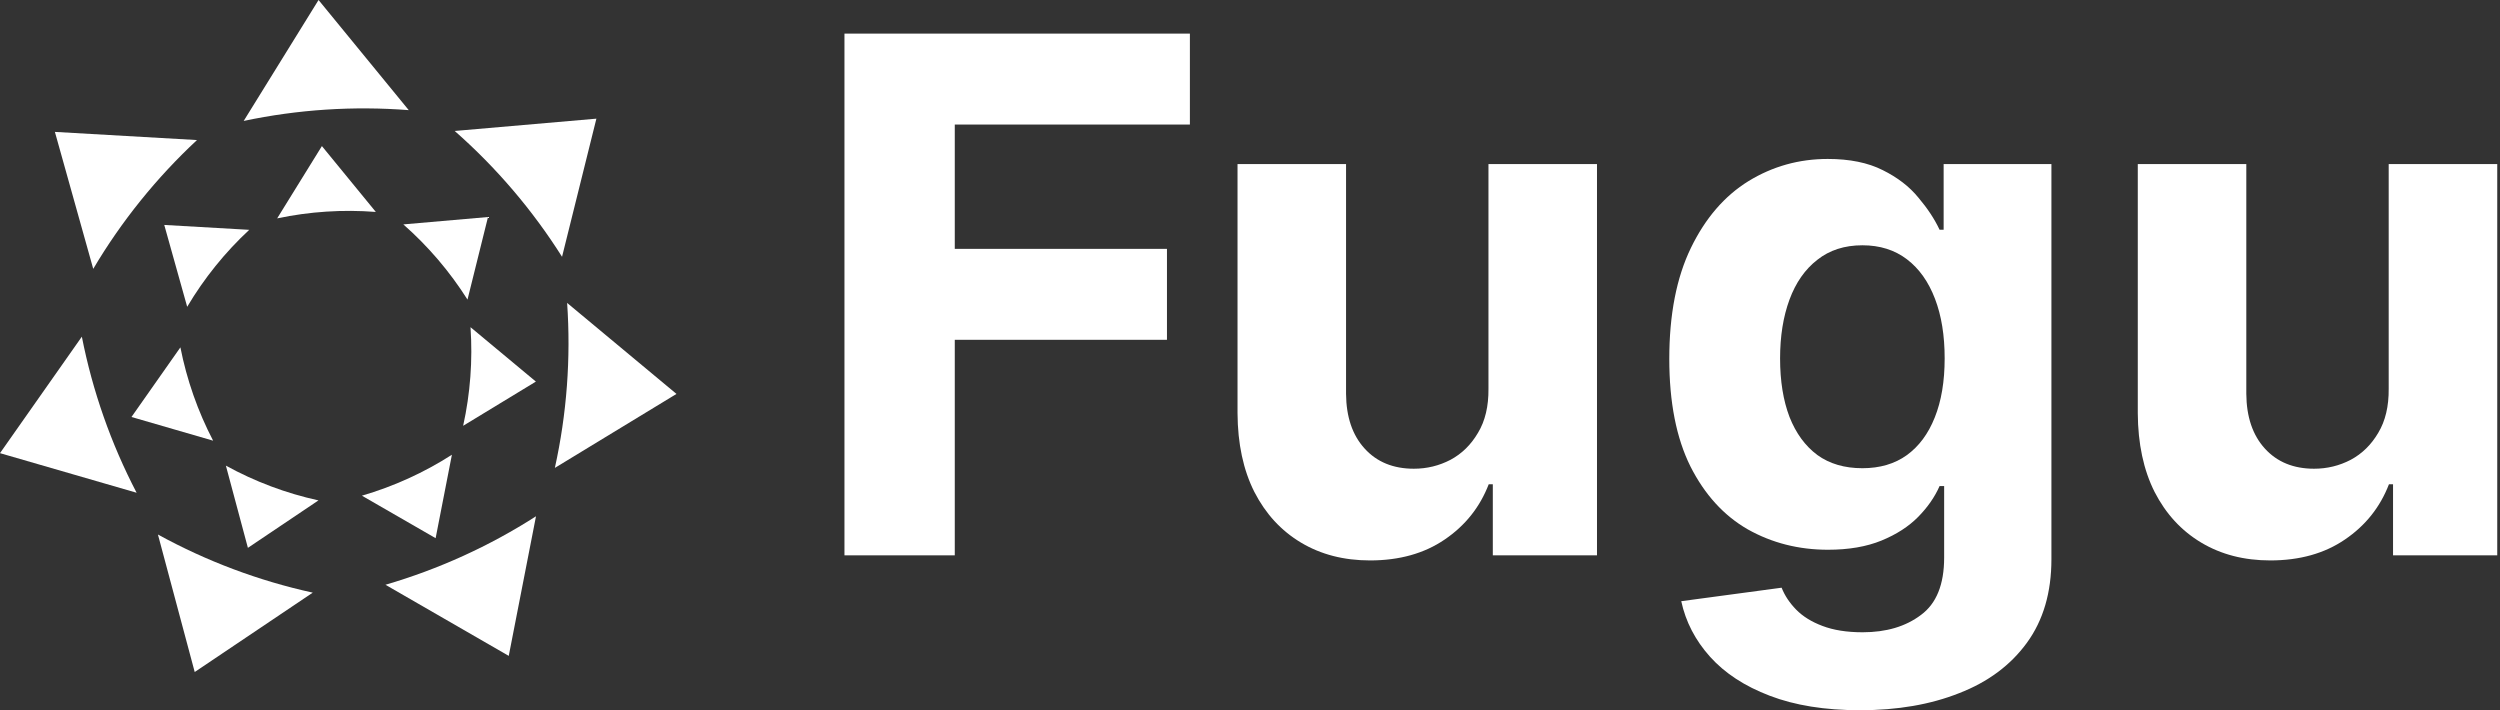 <svg xmlns="http://www.w3.org/2000/svg" width="88" height="25" viewBox="0 0 88 25" fill="none"><rect x="0" y="0" width="88" height="25" fill="#333333" stroke="none"/><path d="M6.934 4.93L1.932 4.643L3.282 9.464C4.277 7.784 5.509 6.257 6.934 4.93Z" fill="white"></path><path d="M14.388 3.877L11.213 -1.8154e-05L8.578 4.257C10.488 3.853 12.446 3.726 14.388 3.877Z" fill="white"></path><path d="M19.784 9.039L20.993 4.177L16.005 4.61C17.471 5.899 18.744 7.393 19.784 9.039Z" fill="white"></path><path d="M19.531 16.47L23.812 13.866L19.963 10.663C20.098 12.611 19.951 14.568 19.531 16.47Z" fill="white"></path><path d="M13.568 20.584L17.908 23.087L18.867 18.173C17.224 19.227 15.437 20.038 13.568 20.584Z" fill="white"></path><path d="M5.559 18.815L6.854 23.655L11.009 20.861C9.102 20.443 7.266 19.752 5.559 18.815Z" fill="white"></path><path d="M2.881 11.851L-8.78902e-05 15.951L4.809 17.345C3.906 15.614 3.257 13.762 2.881 11.851Z" fill="white"></path><path d="M8.773 8.09L5.782 7.918L6.589 10.8C7.184 9.796 7.921 8.883 8.773 8.09Z" fill="white"></path><path d="M13.229 7.46L11.331 5.142L9.756 7.687C10.898 7.446 12.068 7.37 13.229 7.46Z" fill="white"></path><path d="M16.456 10.546L17.178 7.639L14.197 7.899C15.073 8.669 15.834 9.562 16.456 10.546Z" fill="white"></path><path d="M16.303 14.988L18.863 13.432L16.562 11.517C16.642 12.681 16.554 13.851 16.303 14.988Z" fill="white"></path><path d="M12.739 17.448L15.334 18.944L15.907 16.007C14.925 16.637 13.857 17.122 12.739 17.448Z" fill="white"></path><path d="M7.951 16.39L8.726 19.284L11.21 17.614C10.069 17.364 8.971 16.951 7.951 16.39Z" fill="white"></path><path d="M6.35 12.227L4.628 14.678L7.502 15.512C6.963 14.477 6.575 13.37 6.35 12.227Z" fill="white"></path><path d="M29.725 19.548V1.183H41.884V4.384H33.608V8.76H41.077V11.961H33.608V19.548H29.725Z" fill="white"></path><path d="M52.394 13.683V5.774H56.214V19.548H52.547V17.046H52.403C52.092 17.853 51.575 18.502 50.852 18.992C50.134 19.482 49.258 19.727 48.224 19.727C47.304 19.727 46.493 19.518 45.794 19.099C45.095 18.681 44.548 18.086 44.153 17.315C43.764 16.544 43.567 15.62 43.561 14.544V5.774H47.381V13.862C47.387 14.675 47.605 15.318 48.036 15.79C48.466 16.263 49.043 16.499 49.767 16.499C50.227 16.499 50.657 16.394 51.058 16.185C51.459 15.97 51.781 15.653 52.026 15.234C52.278 14.816 52.4 14.299 52.394 13.683Z" fill="white"></path><path d="M65.475 25C64.238 25 63.176 24.829 62.292 24.489C61.413 24.154 60.714 23.697 60.193 23.117C59.673 22.537 59.336 21.885 59.18 21.162L62.713 20.687C62.821 20.962 62.991 21.219 63.224 21.458C63.458 21.697 63.765 21.888 64.148 22.032C64.537 22.181 65.009 22.256 65.565 22.256C66.396 22.256 67.08 22.053 67.618 21.646C68.162 21.246 68.434 20.573 68.434 19.628V17.109H68.273C68.106 17.491 67.855 17.853 67.52 18.194C67.185 18.534 66.754 18.812 66.228 19.028C65.702 19.243 65.075 19.351 64.345 19.351C63.311 19.351 62.37 19.111 61.521 18.633C60.678 18.149 60.005 17.41 59.503 16.418C59.007 15.42 58.759 14.158 58.759 12.634C58.759 11.074 59.013 9.77 59.521 8.724C60.029 7.678 60.705 6.895 61.547 6.375C62.396 5.855 63.326 5.595 64.336 5.595C65.108 5.595 65.753 5.726 66.273 5.989C66.793 6.246 67.212 6.569 67.529 6.958C67.852 7.34 68.1 7.717 68.273 8.087H68.416V5.774H72.21V19.682C72.21 20.854 71.923 21.834 71.349 22.623C70.775 23.413 69.98 24.005 68.963 24.399C67.953 24.8 66.79 25 65.475 25ZM65.556 16.481C66.172 16.481 66.692 16.328 67.116 16.024C67.547 15.713 67.875 15.27 68.103 14.696C68.336 14.117 68.452 13.423 68.452 12.616C68.452 11.809 68.339 11.11 68.112 10.518C67.884 9.92 67.556 9.456 67.125 9.128C66.695 8.799 66.172 8.634 65.556 8.634C64.928 8.634 64.399 8.805 63.969 9.146C63.538 9.48 63.212 9.947 62.991 10.544C62.77 11.142 62.659 11.833 62.659 12.616C62.659 13.411 62.77 14.099 62.991 14.678C63.218 15.252 63.544 15.698 63.969 16.015C64.399 16.326 64.928 16.481 65.556 16.481Z" fill="white"></path><path d="M84.082 13.683V5.774H87.903V19.548H84.235V17.046H84.091C83.781 17.853 83.263 18.502 82.54 18.992C81.823 19.482 80.947 19.727 79.913 19.727C78.992 19.727 78.182 19.518 77.482 19.099C76.783 18.681 76.236 18.086 75.841 17.315C75.453 16.544 75.256 15.62 75.25 14.544V5.774H79.07V13.862C79.076 14.675 79.294 15.318 79.724 15.79C80.155 16.263 80.732 16.499 81.455 16.499C81.915 16.499 82.346 16.394 82.746 16.185C83.147 15.97 83.47 15.653 83.715 15.234C83.966 14.816 84.088 14.299 84.082 13.683Z" fill="white"></path></svg>